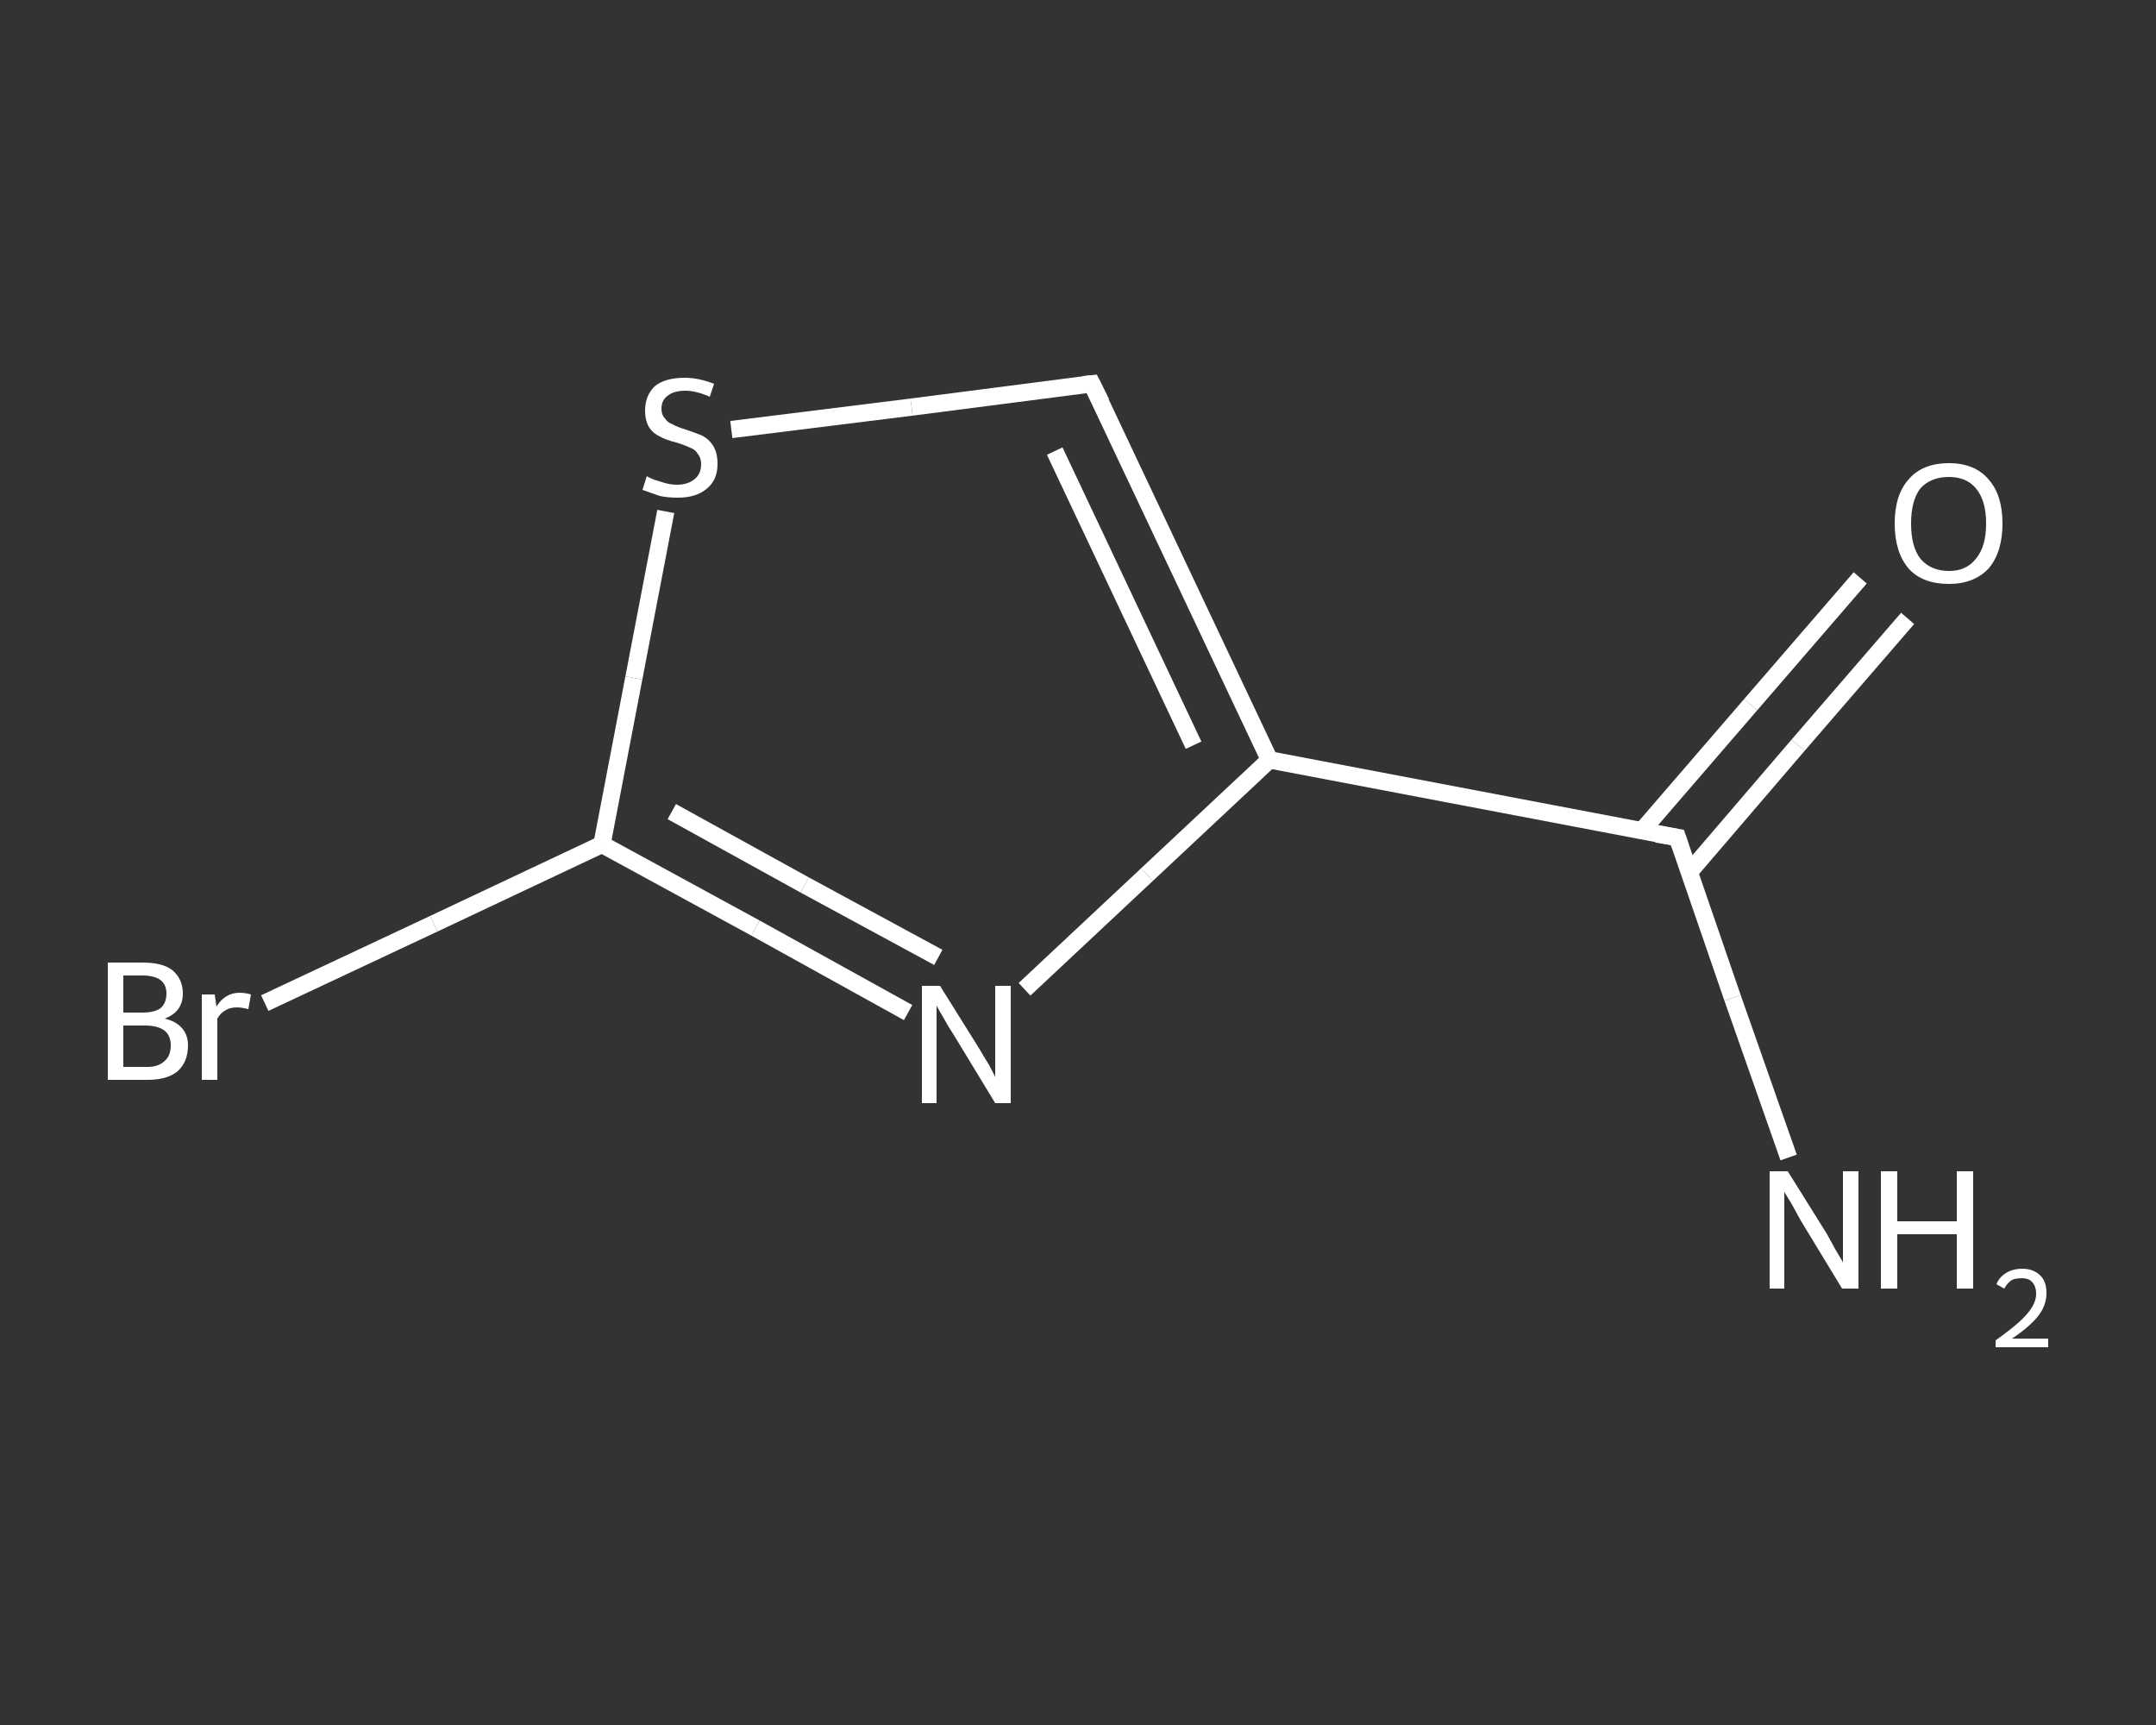 <?xml version='1.0' encoding='iso-8859-1'?>
<svg version='1.1' baseProfile='full'
              xmlns='http://www.w3.org/2000/svg'
                      xmlns:rdkit='http://www.rdkit.org/xml'
                      xmlns:xlink='http://www.w3.org/1999/xlink'
                  xml:space='preserve'
width='250px' height='200px' viewBox='0 0 250 200'>
<rect x="0" y="0" width="250" height="200" fill="#333333" stroke="none"/>
<!-- END OF HEADER -->
<rect style='opacity:1.0;fill:transparent;stroke:none' width='250.0' height='200.0' x='0.0' y='0.0'> </rect>
<path class='bond-0 atom-0 atom-1' d='M 207.4,134.2 L 200.9,115.7' style='fill:none;fill-rule:evenodd;stroke:#FFFFFF;stroke-width:2.0px;stroke-linecap:butt;stroke-linejoin:miter;stroke-opacity:1' />
<path class='bond-0 atom-0 atom-1' d='M 200.9,115.7 L 194.5,97.1' style='fill:none;fill-rule:evenodd;stroke:#FFFFFF;stroke-width:2.0px;stroke-linecap:butt;stroke-linejoin:miter;stroke-opacity:1' />
<path class='bond-1 atom-1 atom-2' d='M 195.9,101.1 L 208.5,86.4' style='fill:none;fill-rule:evenodd;stroke:#FFFFFF;stroke-width:2.0px;stroke-linecap:butt;stroke-linejoin:miter;stroke-opacity:1' />
<path class='bond-1 atom-1 atom-2' d='M 208.5,86.4 L 221.2,71.7' style='fill:none;fill-rule:evenodd;stroke:#FFFFFF;stroke-width:2.0px;stroke-linecap:butt;stroke-linejoin:miter;stroke-opacity:1' />
<path class='bond-1 atom-1 atom-2' d='M 190.4,96.3 L 203.0,81.7' style='fill:none;fill-rule:evenodd;stroke:#FFFFFF;stroke-width:2.0px;stroke-linecap:butt;stroke-linejoin:miter;stroke-opacity:1' />
<path class='bond-1 atom-1 atom-2' d='M 203.0,81.7 L 215.7,67.0' style='fill:none;fill-rule:evenodd;stroke:#FFFFFF;stroke-width:2.0px;stroke-linecap:butt;stroke-linejoin:miter;stroke-opacity:1' />
<path class='bond-2 atom-1 atom-3' d='M 194.5,97.1 L 147.2,88.1' style='fill:none;fill-rule:evenodd;stroke:#FFFFFF;stroke-width:2.0px;stroke-linecap:butt;stroke-linejoin:miter;stroke-opacity:1' />
<path class='bond-3 atom-3 atom-4' d='M 147.2,88.1 L 126.6,44.5' style='fill:none;fill-rule:evenodd;stroke:#FFFFFF;stroke-width:2.0px;stroke-linecap:butt;stroke-linejoin:miter;stroke-opacity:1' />
<path class='bond-3 atom-3 atom-4' d='M 138.4,86.4 L 122.3,52.3' style='fill:none;fill-rule:evenodd;stroke:#FFFFFF;stroke-width:2.0px;stroke-linecap:butt;stroke-linejoin:miter;stroke-opacity:1' />
<path class='bond-4 atom-4 atom-5' d='M 126.6,44.5 L 105.7,47.2' style='fill:none;fill-rule:evenodd;stroke:#FFFFFF;stroke-width:2.0px;stroke-linecap:butt;stroke-linejoin:miter;stroke-opacity:1' />
<path class='bond-4 atom-4 atom-5' d='M 105.7,47.2 L 84.8,49.8' style='fill:none;fill-rule:evenodd;stroke:#FFFFFF;stroke-width:2.0px;stroke-linecap:butt;stroke-linejoin:miter;stroke-opacity:1' />
<path class='bond-5 atom-5 atom-6' d='M 77.2,59.3 L 73.5,78.6' style='fill:none;fill-rule:evenodd;stroke:#FFFFFF;stroke-width:2.0px;stroke-linecap:butt;stroke-linejoin:miter;stroke-opacity:1' />
<path class='bond-5 atom-5 atom-6' d='M 73.5,78.6 L 69.8,97.9' style='fill:none;fill-rule:evenodd;stroke:#FFFFFF;stroke-width:2.0px;stroke-linecap:butt;stroke-linejoin:miter;stroke-opacity:1' />
<path class='bond-6 atom-6 atom-7' d='M 69.8,97.9 L 50.3,107.1' style='fill:none;fill-rule:evenodd;stroke:#FFFFFF;stroke-width:2.0px;stroke-linecap:butt;stroke-linejoin:miter;stroke-opacity:1' />
<path class='bond-6 atom-6 atom-7' d='M 50.3,107.1 L 30.7,116.3' style='fill:none;fill-rule:evenodd;stroke:#FFFFFF;stroke-width:2.0px;stroke-linecap:butt;stroke-linejoin:miter;stroke-opacity:1' />
<path class='bond-7 atom-6 atom-8' d='M 69.8,97.9 L 87.6,107.6' style='fill:none;fill-rule:evenodd;stroke:#FFFFFF;stroke-width:2.0px;stroke-linecap:butt;stroke-linejoin:miter;stroke-opacity:1' />
<path class='bond-7 atom-6 atom-8' d='M 87.6,107.6 L 105.3,117.4' style='fill:none;fill-rule:evenodd;stroke:#FFFFFF;stroke-width:2.0px;stroke-linecap:butt;stroke-linejoin:miter;stroke-opacity:1' />
<path class='bond-7 atom-6 atom-8' d='M 77.9,94.1 L 93.3,102.6' style='fill:none;fill-rule:evenodd;stroke:#FFFFFF;stroke-width:2.0px;stroke-linecap:butt;stroke-linejoin:miter;stroke-opacity:1' />
<path class='bond-7 atom-6 atom-8' d='M 93.3,102.6 L 108.8,111.0' style='fill:none;fill-rule:evenodd;stroke:#FFFFFF;stroke-width:2.0px;stroke-linecap:butt;stroke-linejoin:miter;stroke-opacity:1' />
<path class='bond-8 atom-8 atom-3' d='M 118.8,114.7 L 133.0,101.4' style='fill:none;fill-rule:evenodd;stroke:#FFFFFF;stroke-width:2.0px;stroke-linecap:butt;stroke-linejoin:miter;stroke-opacity:1' />
<path class='bond-8 atom-8 atom-3' d='M 133.0,101.4 L 147.2,88.1' style='fill:none;fill-rule:evenodd;stroke:#FFFFFF;stroke-width:2.0px;stroke-linecap:butt;stroke-linejoin:miter;stroke-opacity:1' />
<path d='M 194.8,98.0 L 194.5,97.1 L 192.1,96.7' style='fill:none;stroke:#FFFFFF;stroke-width:2.0px;stroke-linecap:butt;stroke-linejoin:miter;stroke-opacity:1;' />
<path d='M 127.7,46.7 L 126.6,44.5 L 125.6,44.6' style='fill:none;stroke:#FFFFFF;stroke-width:2.0px;stroke-linecap:butt;stroke-linejoin:miter;stroke-opacity:1;' />
<path class='atom-0' d='M 207.3 135.8
L 211.8 143.0
Q 212.2 143.7, 212.9 145.0
Q 213.7 146.3, 213.7 146.4
L 213.7 135.8
L 215.5 135.8
L 215.5 149.4
L 213.6 149.4
L 208.8 141.5
Q 208.3 140.6, 207.7 139.5
Q 207.1 138.5, 206.9 138.2
L 206.9 149.4
L 205.2 149.4
L 205.2 135.8
L 207.3 135.8
' fill='#FFFFFF'/>
<path class='atom-0' d='M 218.1 135.8
L 220.0 135.8
L 220.0 141.6
L 226.9 141.6
L 226.9 135.8
L 228.8 135.8
L 228.8 149.4
L 226.9 149.4
L 226.9 143.1
L 220.0 143.1
L 220.0 149.4
L 218.1 149.4
L 218.1 135.8
' fill='#FFFFFF'/>
<path class='atom-0' d='M 231.5 148.9
Q 231.8 148.1, 232.6 147.6
Q 233.4 147.1, 234.5 147.1
Q 235.8 147.1, 236.6 147.9
Q 237.3 148.6, 237.3 149.9
Q 237.3 151.3, 236.4 152.5
Q 235.4 153.8, 233.3 155.2
L 237.5 155.2
L 237.5 156.2
L 231.4 156.2
L 231.4 155.4
Q 233.1 154.2, 234.1 153.3
Q 235.1 152.4, 235.6 151.6
Q 236.1 150.8, 236.1 150.0
Q 236.1 149.1, 235.6 148.6
Q 235.2 148.2, 234.5 148.2
Q 233.7 148.2, 233.3 148.4
Q 232.8 148.7, 232.4 149.4
L 231.5 148.9
' fill='#FFFFFF'/>
<path class='atom-2' d='M 219.7 60.7
Q 219.7 57.4, 221.3 55.6
Q 222.9 53.7, 226.0 53.7
Q 229.0 53.7, 230.6 55.6
Q 232.2 57.4, 232.2 60.7
Q 232.2 64.0, 230.6 65.9
Q 228.9 67.7, 226.0 67.7
Q 222.9 67.7, 221.3 65.9
Q 219.7 64.0, 219.7 60.7
M 226.0 66.2
Q 228.0 66.2, 229.1 64.8
Q 230.3 63.4, 230.3 60.7
Q 230.3 58.0, 229.1 56.6
Q 228.0 55.3, 226.0 55.3
Q 223.9 55.3, 222.7 56.6
Q 221.6 58.0, 221.6 60.7
Q 221.6 63.4, 222.7 64.8
Q 223.9 66.2, 226.0 66.2
' fill='#FFFFFF'/>
<path class='atom-5' d='M 75.0 55.2
Q 75.1 55.3, 75.8 55.6
Q 76.4 55.8, 77.1 56.0
Q 77.8 56.2, 78.5 56.2
Q 79.8 56.2, 80.6 55.5
Q 81.3 54.9, 81.3 53.8
Q 81.3 53.1, 80.9 52.6
Q 80.6 52.1, 80.0 51.9
Q 79.4 51.6, 78.4 51.3
Q 77.2 51.0, 76.5 50.6
Q 75.8 50.3, 75.3 49.6
Q 74.8 48.8, 74.8 47.6
Q 74.8 45.9, 75.9 44.8
Q 77.1 43.8, 79.4 43.8
Q 81.0 43.8, 82.8 44.5
L 82.3 46.0
Q 80.7 45.3, 79.5 45.3
Q 78.1 45.3, 77.4 45.9
Q 76.7 46.4, 76.7 47.4
Q 76.7 48.1, 77.1 48.5
Q 77.4 49.0, 78.0 49.2
Q 78.5 49.5, 79.5 49.8
Q 80.7 50.2, 81.4 50.5
Q 82.2 50.9, 82.7 51.7
Q 83.2 52.5, 83.2 53.8
Q 83.2 55.7, 81.9 56.7
Q 80.7 57.7, 78.6 57.7
Q 77.4 57.7, 76.5 57.5
Q 75.6 57.2, 74.5 56.8
L 75.0 55.2
' fill='#FFFFFF'/>
<path class='atom-7' d='M 19.1 118.1
Q 20.4 118.4, 21.1 119.2
Q 21.8 120.0, 21.8 121.2
Q 21.8 123.1, 20.6 124.2
Q 19.4 125.2, 17.1 125.2
L 12.5 125.2
L 12.5 111.6
L 16.5 111.6
Q 18.9 111.6, 20.0 112.5
Q 21.2 113.5, 21.2 115.2
Q 21.2 117.3, 19.1 118.1
M 14.3 113.1
L 14.3 117.4
L 16.5 117.4
Q 17.9 117.4, 18.6 116.9
Q 19.3 116.3, 19.3 115.2
Q 19.3 113.1, 16.5 113.1
L 14.3 113.1
M 17.1 123.7
Q 18.4 123.7, 19.1 123.0
Q 19.8 122.4, 19.8 121.2
Q 19.8 120.1, 19.1 119.5
Q 18.3 118.9, 16.8 118.9
L 14.3 118.9
L 14.3 123.7
L 17.1 123.7
' fill='#FFFFFF'/>
<path class='atom-7' d='M 24.9 115.3
L 25.1 116.7
Q 26.1 115.1, 27.8 115.1
Q 28.4 115.1, 29.1 115.3
L 28.8 117.0
Q 28.0 116.8, 27.5 116.8
Q 26.7 116.8, 26.2 117.1
Q 25.6 117.4, 25.2 118.1
L 25.2 125.2
L 23.4 125.2
L 23.4 115.3
L 24.9 115.3
' fill='#FFFFFF'/>
<path class='atom-8' d='M 109.0 114.3
L 113.5 121.5
Q 113.9 122.2, 114.7 123.5
Q 115.4 124.8, 115.4 124.9
L 115.4 114.3
L 117.2 114.3
L 117.2 127.9
L 115.4 127.9
L 110.6 120.0
Q 110.0 119.1, 109.4 118.0
Q 108.8 117.0, 108.6 116.6
L 108.6 127.9
L 106.9 127.9
L 106.9 114.3
L 109.0 114.3
' fill='#FFFFFF'/>
</svg>
